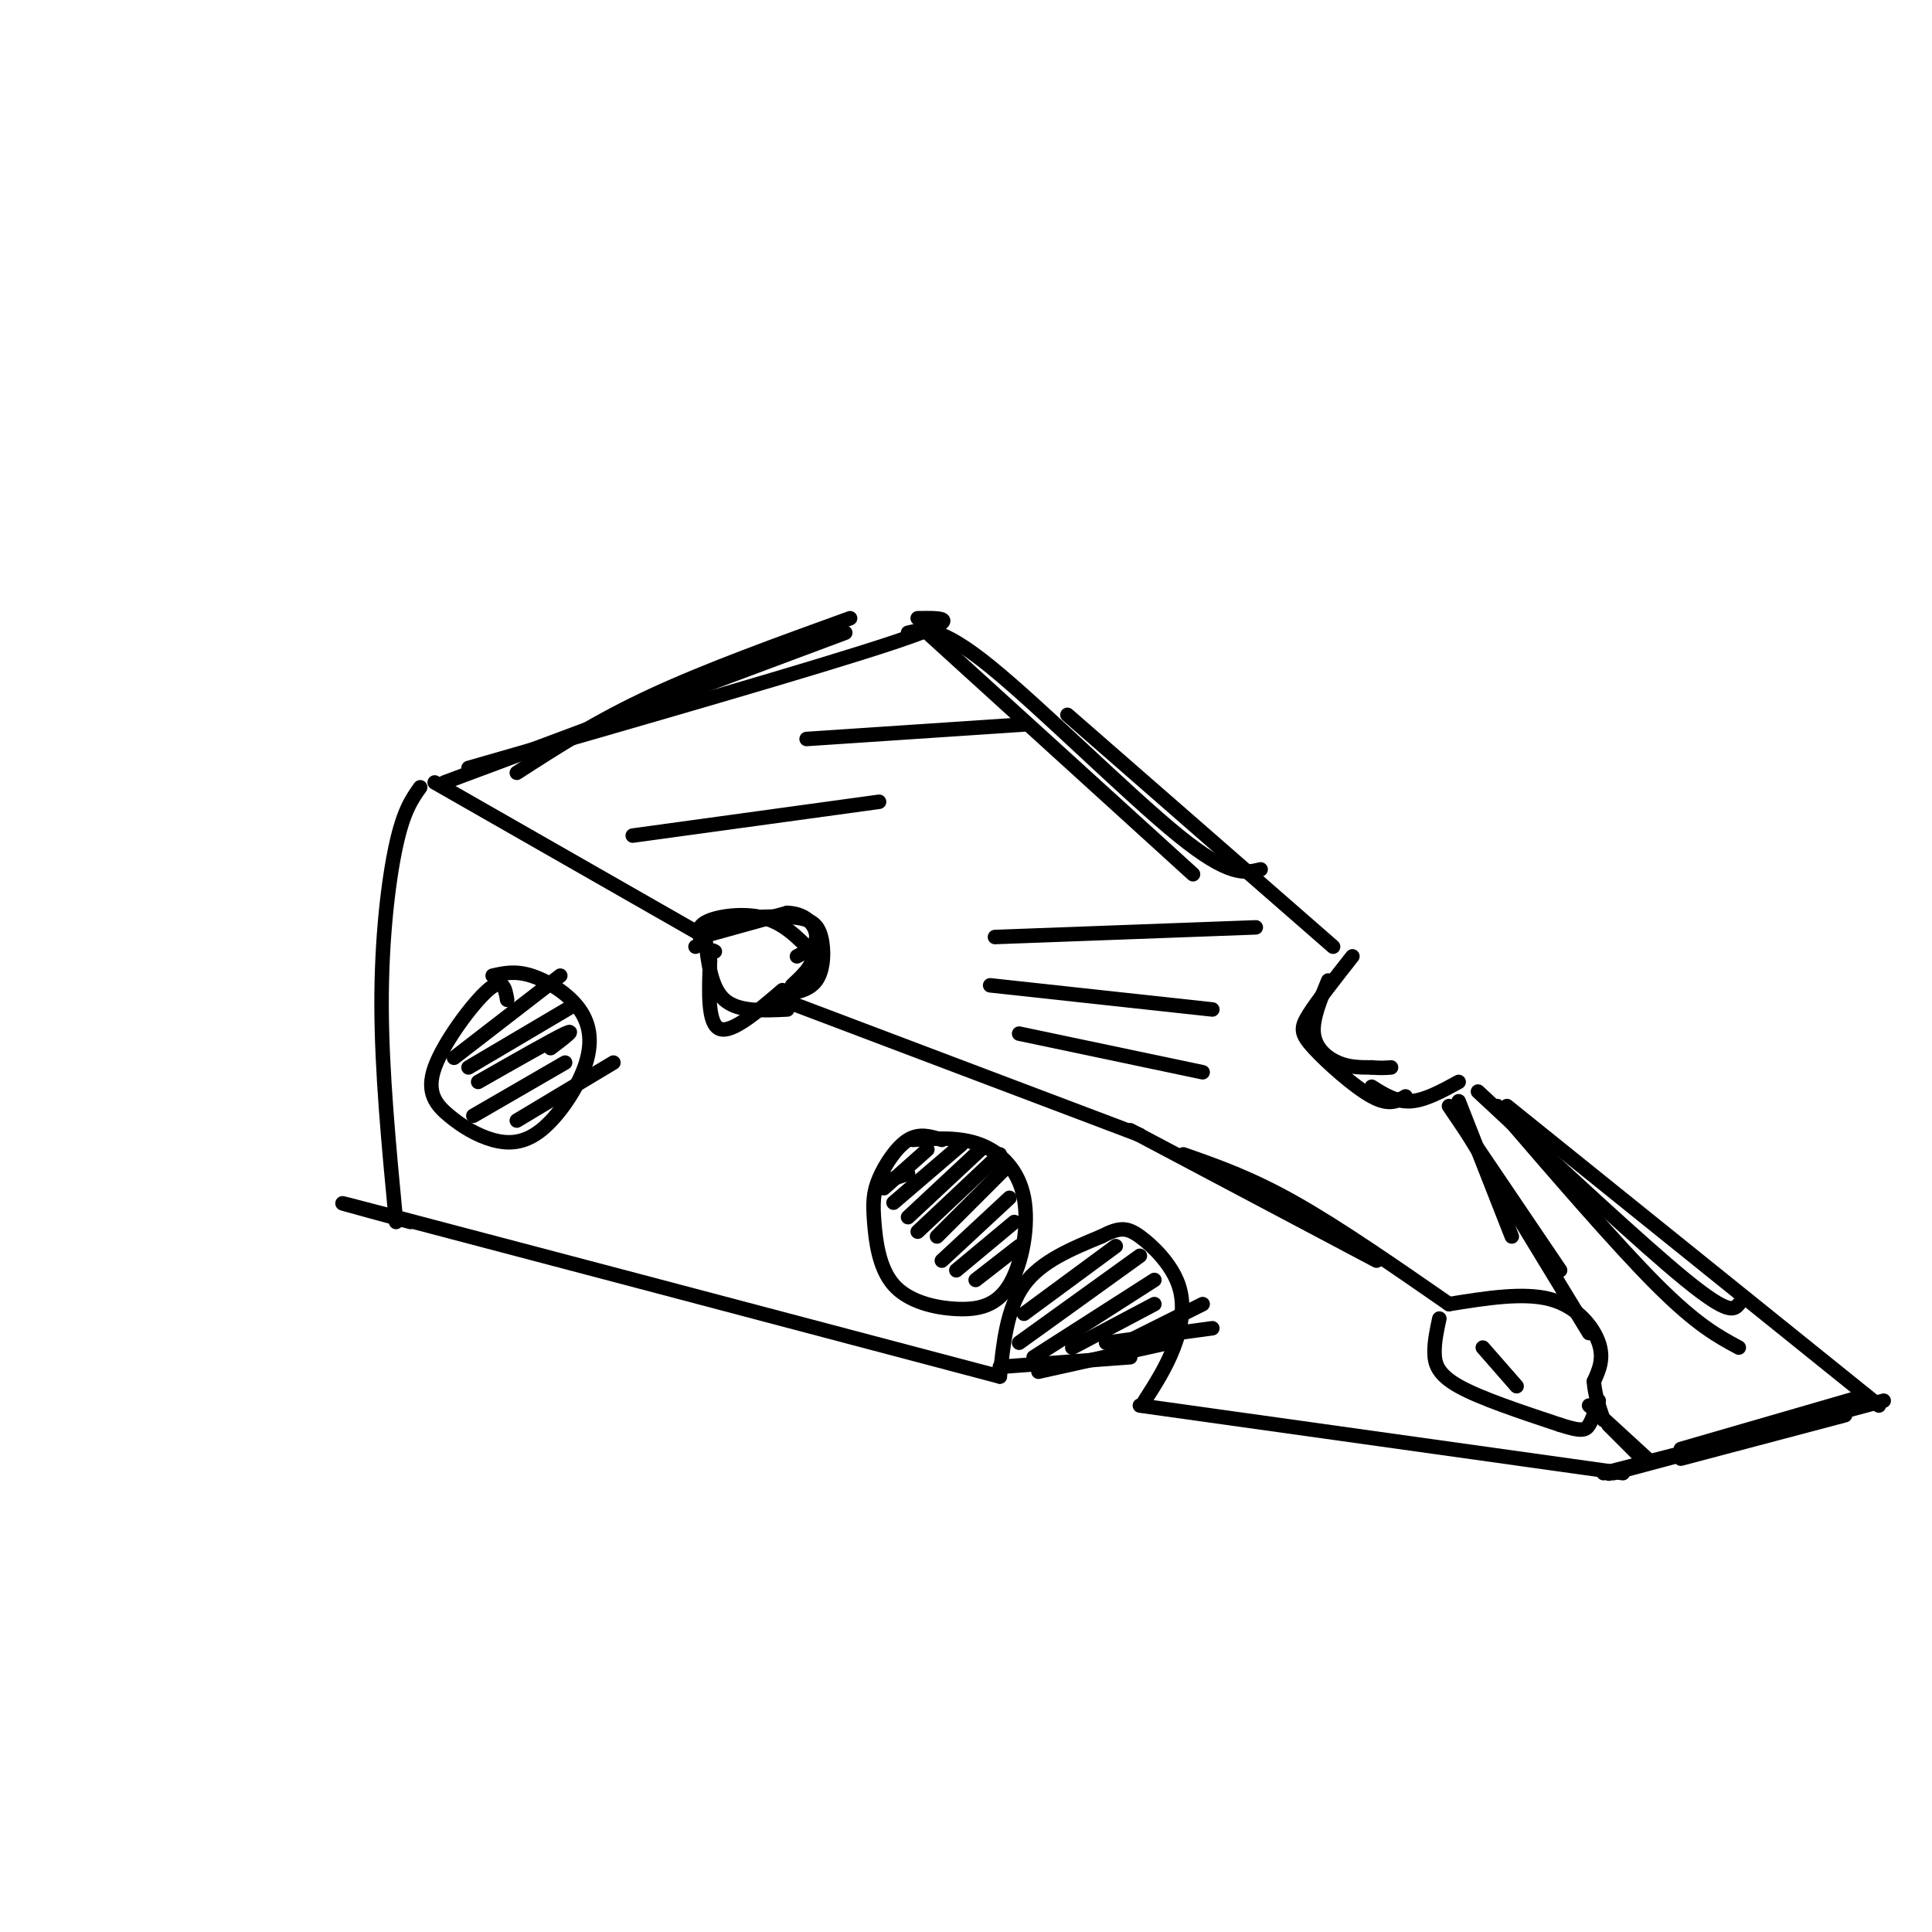 <svg viewBox='0 0 400 400' version='1.1' xmlns='http://www.w3.org/2000/svg' xmlns:xlink='http://www.w3.org/1999/xlink'><g fill='none' stroke='rgb(0,0,0)' stroke-width='3' stroke-linecap='round' stroke-linejoin='round'><path d='M87,163c-1.711,2.400 -3.422,4.800 -5,12c-1.578,7.200 -3.022,19.200 -3,33c0.022,13.800 1.511,29.400 3,45'/><path d='M85,253c-11.667,-3.167 -23.333,-6.333 -3,-1c20.333,5.333 72.667,19.167 125,33'/><path d='M207,285c0.750,-7.083 1.500,-14.167 5,-19c3.500,-4.833 9.750,-7.417 16,-10'/><path d='M228,256c3.805,-1.981 5.319,-1.933 8,0c2.681,1.933 6.530,5.751 8,10c1.470,4.249 0.563,8.928 -1,13c-1.563,4.072 -3.781,7.536 -6,11'/><path d='M236,291c0.000,0.000 100.000,14.000 100,14'/><path d='M90,162c0.000,0.000 56.000,32.000 56,32'/><path d='M144,196c0.000,0.000 2.000,-1.000 2,-1'/><path d='M146,194c0.583,5.250 1.167,10.500 4,13c2.833,2.500 7.917,2.250 13,2'/><path d='M145,194c0.000,0.000 18.000,-5.000 18,-5'/><path d='M163,189c4.311,0.156 6.089,3.044 6,5c-0.089,1.956 -2.044,2.978 -4,4'/><path d='M161,206c3.190,-0.369 6.381,-0.738 8,-3c1.619,-2.262 1.667,-6.417 1,-9c-0.667,-2.583 -2.048,-3.595 -5,-4c-2.952,-0.405 -7.476,-0.202 -12,0'/><path d='M153,190c-2.000,0.000 -1.000,0.000 0,0'/><path d='M162,207c0.000,0.000 74.000,28.000 74,28'/><path d='M234,234c0.000,0.000 51.000,27.000 51,27'/><path d='M245,239c6.917,2.417 13.833,4.833 23,10c9.167,5.167 20.583,13.083 32,21'/><path d='M300,270c7.733,-1.244 15.467,-2.489 21,-1c5.533,1.489 8.867,5.711 10,9c1.133,3.289 0.067,5.644 -1,8'/><path d='M330,286c0.167,2.667 1.083,5.333 2,8'/><path d='M329,291c0.000,0.000 12.000,11.000 12,11'/><path d='M333,295c0.000,0.000 8.000,8.000 8,8'/><path d='M298,273c-0.511,2.356 -1.022,4.711 -1,7c0.022,2.289 0.578,4.511 5,7c4.422,2.489 12.711,5.244 21,8'/><path d='M323,295c4.511,1.467 5.289,1.133 6,0c0.711,-1.133 1.356,-3.067 2,-5'/><path d='M307,279c0.000,0.000 7.000,8.000 7,8'/><path d='M195,236c-2.319,-0.727 -4.639,-1.454 -7,0c-2.361,1.454 -4.765,5.090 -6,8c-1.235,2.910 -1.302,5.094 -1,9c0.302,3.906 0.972,9.533 4,13c3.028,3.467 8.414,4.774 13,5c4.586,0.226 8.374,-0.630 11,-5c2.626,-4.370 4.092,-12.253 3,-18c-1.092,-5.747 -4.740,-9.356 -9,-11c-4.260,-1.644 -9.130,-1.322 -14,-1'/><path d='M185,244c0.000,0.000 3.000,-1.000 3,-1'/><path d='M192,238c0.000,0.000 -9.000,8.000 -9,8'/><path d='M199,237c0.000,0.000 -14.000,12.000 -14,12'/><path d='M203,238c0.000,0.000 -15.000,14.000 -15,14'/><path d='M207,239c0.000,0.000 -17.000,16.000 -17,16'/><path d='M208,242c0.000,0.000 -14.000,14.000 -14,14'/><path d='M209,248c0.000,0.000 -14.000,13.000 -14,13'/><path d='M210,253c0.000,0.000 -12.000,10.000 -12,10'/><path d='M211,258c0.000,0.000 -9.000,7.000 -9,7'/><path d='M207,283c0.000,0.000 27.000,-2.000 27,-2'/><path d='M215,284c0.000,0.000 27.000,-6.000 27,-6'/><path d='M229,278c0.000,0.000 22.000,-3.000 22,-3'/><path d='M212,272c0.000,0.000 19.000,-14.000 19,-14'/><path d='M211,278c0.000,0.000 25.000,-18.000 25,-18'/><path d='M214,281c0.000,0.000 25.000,-16.000 25,-16'/><path d='M222,279c0.000,0.000 17.000,-9.000 17,-9'/><path d='M231,279c0.000,0.000 18.000,-9.000 18,-9'/><path d='M107,160c8.250,-5.333 16.500,-10.667 28,-16c11.500,-5.333 26.250,-10.667 41,-16'/><path d='M92,162c0.000,0.000 83.000,-31.000 83,-31'/><path d='M97,159c36.250,-10.417 72.500,-20.833 88,-26c15.500,-5.167 10.250,-5.083 5,-5'/><path d='M192,131c0.000,0.000 55.000,50.000 55,50'/><path d='M221,148c0.000,0.000 55.000,48.000 55,48'/><path d='M275,203c-1.667,4.000 -3.333,8.000 -3,11c0.333,3.000 2.667,5.000 5,6c2.333,1.000 4.667,1.000 7,1'/><path d='M284,221c1.833,0.167 2.917,0.083 4,0'/><path d='M280,198c-3.601,4.577 -7.202,9.155 -9,12c-1.798,2.845 -1.792,3.958 1,7c2.792,3.042 8.369,8.012 12,10c3.631,1.988 5.315,0.994 7,0'/><path d='M284,225c2.500,1.583 5.000,3.167 8,3c3.000,-0.167 6.500,-2.083 10,-4'/><path d='M302,228c0.000,0.000 11.000,28.000 11,28'/><path d='M300,229c0.000,0.000 23.000,34.000 23,34'/><path d='M301,230c0.000,0.000 28.000,46.000 28,46'/><path d='M310,229c12.333,14.333 24.667,28.667 33,37c8.333,8.333 12.667,10.667 17,13'/><path d='M306,226c17.000,15.833 34.000,31.667 43,39c9.000,7.333 10.000,6.167 11,5'/><path d='M312,229c0.000,0.000 77.000,62.000 77,62'/><path d='M333,305c0.000,0.000 0.100,0.100 0.1,0.1'/><path d='M332,305c0.000,0.000 39.000,-10.000 39,-10'/><path d='M348,302c0.000,0.000 34.000,-9.000 34,-9'/><path d='M334,305c0.000,0.000 56.000,-15.000 56,-15'/><path d='M348,300c0.000,0.000 38.000,-11.000 38,-11'/><path d='M105,207c-0.410,-2.393 -0.821,-4.786 -4,-2c-3.179,2.786 -9.128,10.750 -11,16c-1.872,5.250 0.333,7.786 3,10c2.667,2.214 5.798,4.105 9,5c3.202,0.895 6.477,0.792 10,-2c3.523,-2.792 7.295,-8.274 9,-13c1.705,-4.726 1.344,-8.695 -1,-12c-2.344,-3.305 -6.670,-5.944 -10,-7c-3.330,-1.056 -5.665,-0.528 -8,0'/><path d='M94,219c0.000,0.000 22.000,-17.000 22,-17'/><path d='M97,221c0.000,0.000 22.000,-13.000 22,-13'/><path d='M99,224c7.750,-4.417 15.500,-8.833 18,-10c2.500,-1.167 -0.250,0.917 -3,3'/><path d='M98,231c0.000,0.000 19.000,-11.000 19,-11'/><path d='M107,232c0.000,0.000 20.000,-12.000 20,-12'/><path d='M188,131c3.222,-0.778 6.444,-1.556 17,7c10.556,8.556 28.444,26.444 39,35c10.556,8.556 13.778,7.778 17,7'/><path d='M211,214c0.000,0.000 38.000,8.000 38,8'/><path d='M205,204c0.000,0.000 46.000,5.000 46,5'/><path d='M206,194c0.000,0.000 54.000,-2.000 54,-2'/><path d='M131,173c0.000,0.000 51.000,-7.000 51,-7'/><path d='M167,153c0.000,0.000 45.000,-3.000 45,-3'/><path d='M146,196c-1.111,-1.844 -2.222,-3.689 0,-5c2.222,-1.311 7.778,-2.089 12,-1c4.222,1.089 7.111,4.044 10,7'/><path d='M168,197c1.000,2.333 -1.500,4.667 -4,7'/><path d='M162,205c-5.250,4.500 -10.500,9.000 -13,8c-2.500,-1.000 -2.250,-7.500 -2,-14'/><path d='M147,199c-0.167,-2.667 0.417,-2.333 1,-2'/></g>
</svg>